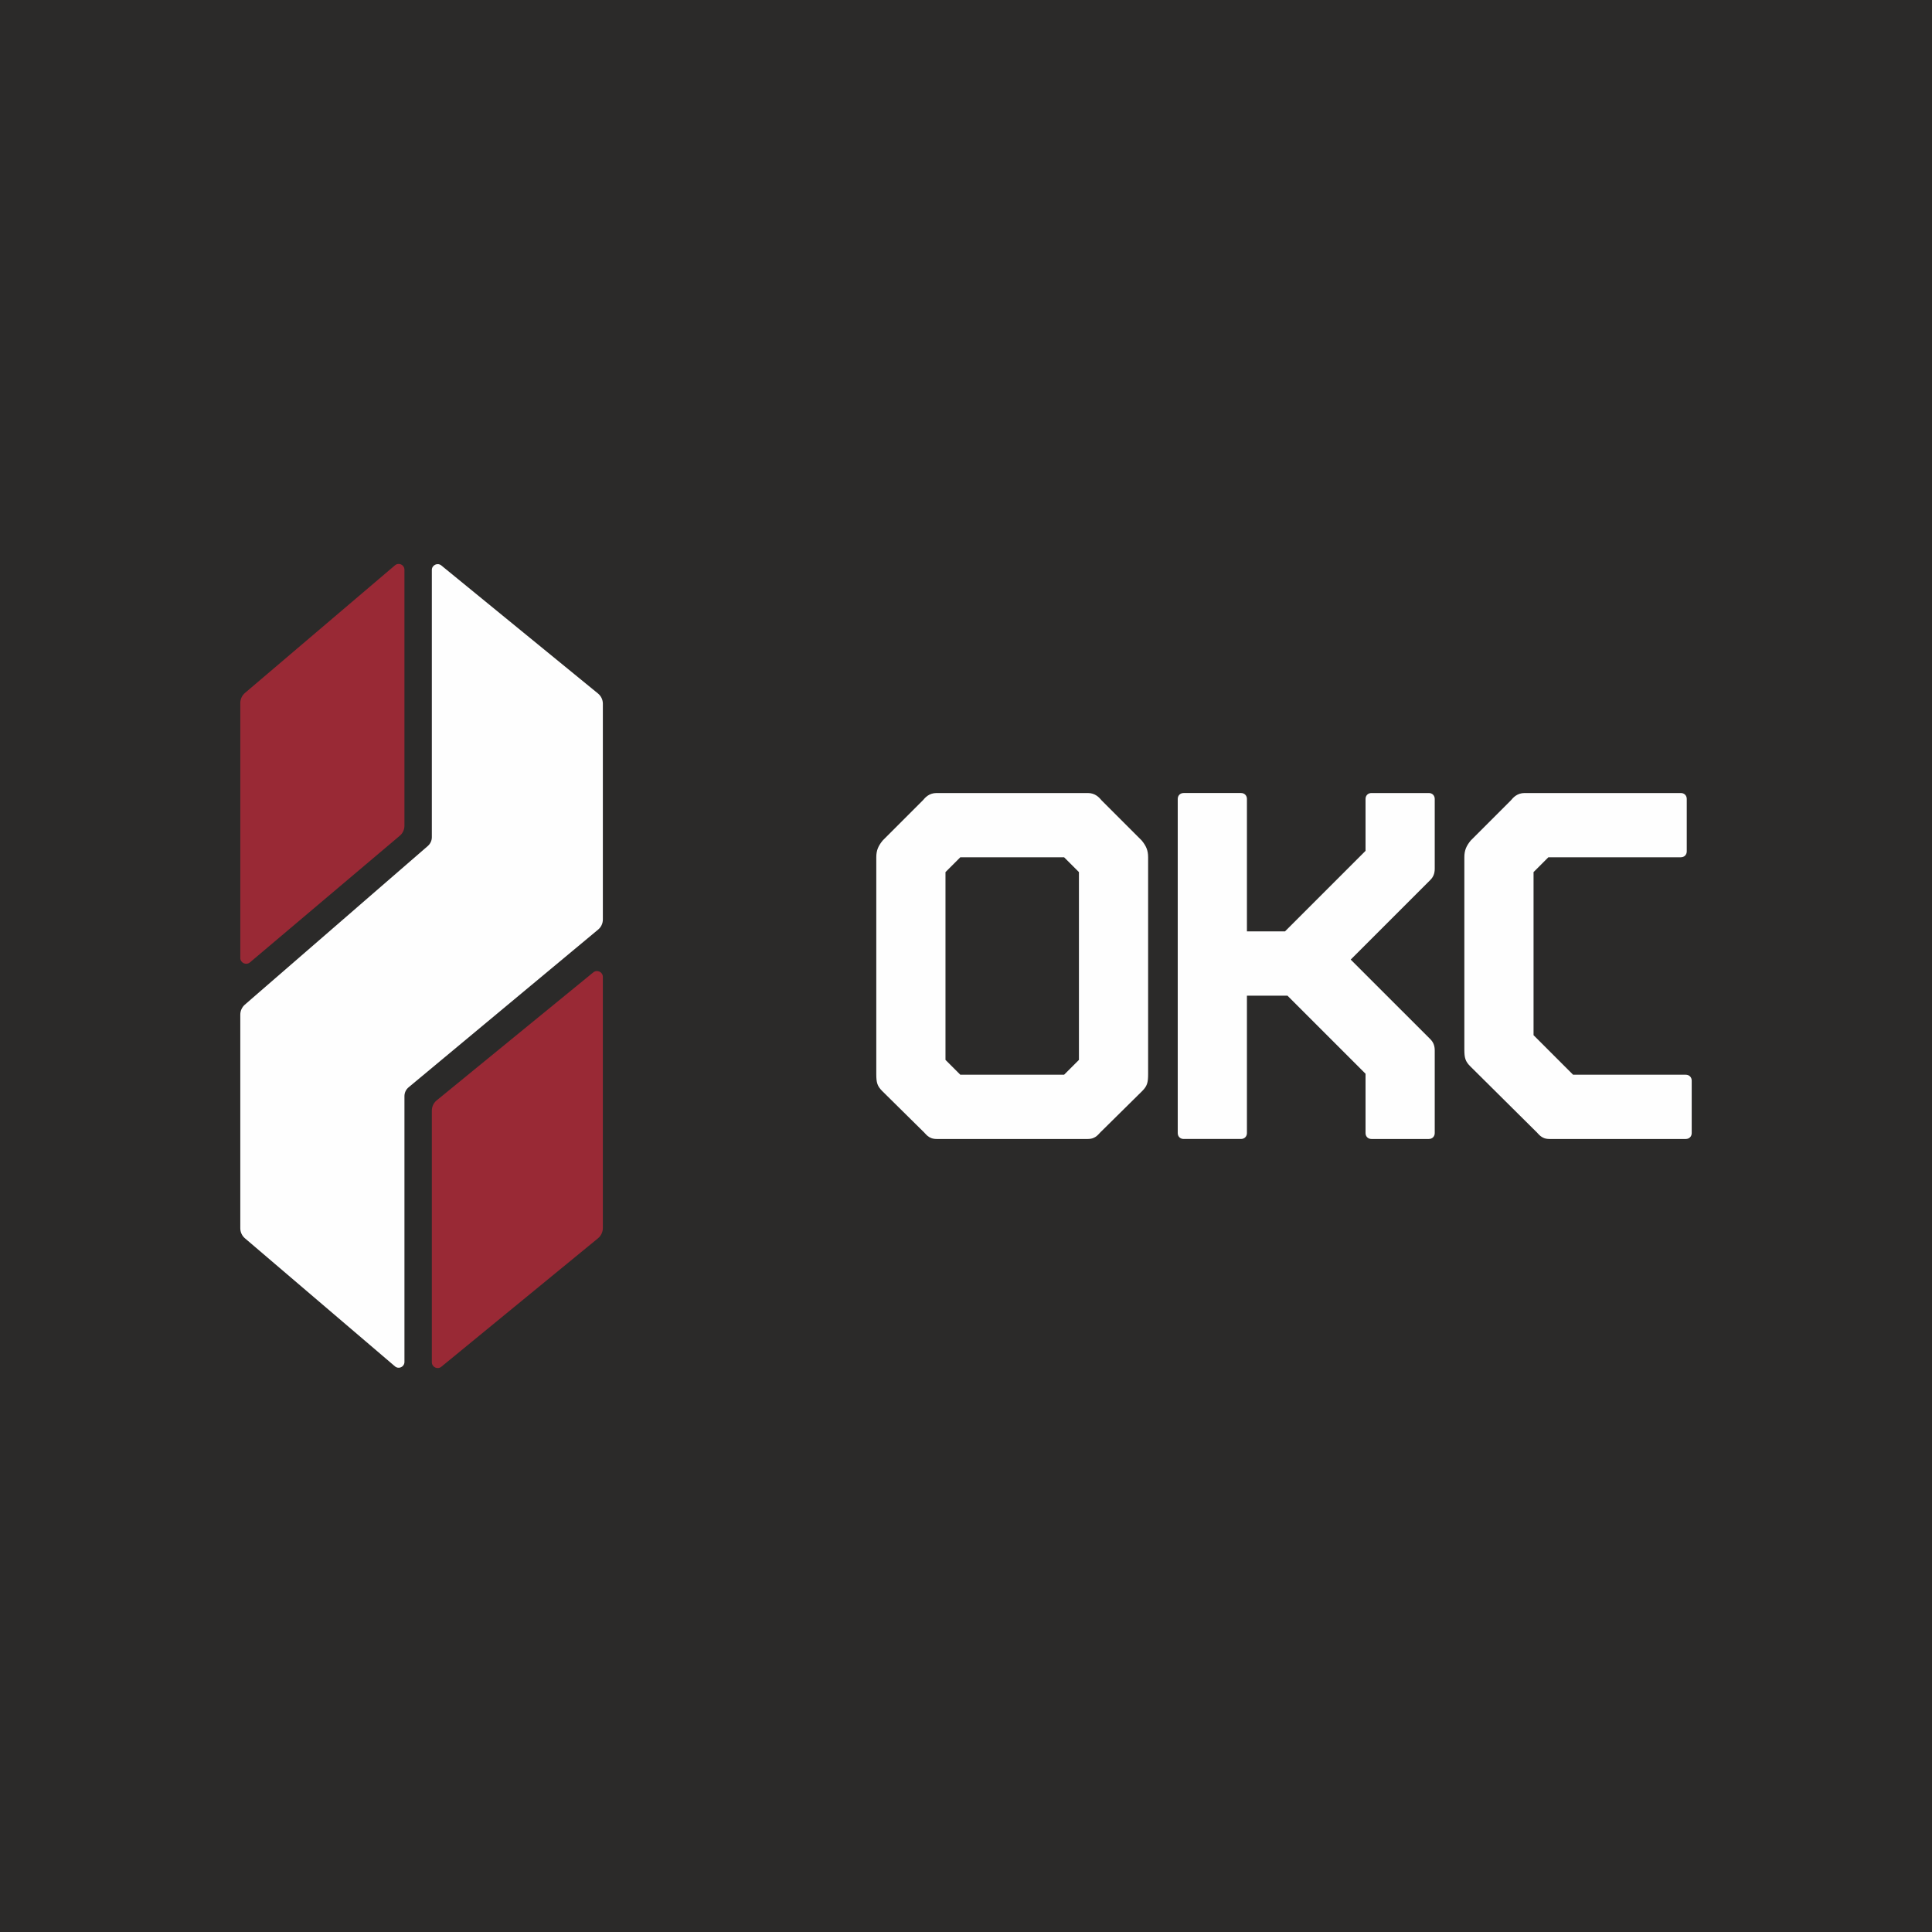 <?xml version="1.0" encoding="UTF-8"?> <svg xmlns="http://www.w3.org/2000/svg" xmlns:xlink="http://www.w3.org/1999/xlink" xml:space="preserve" width="100%" height="100%" version="1.1" style="shape-rendering:geometricPrecision; text-rendering:geometricPrecision; image-rendering:optimizeQuality; fill-rule:evenodd; clip-rule:evenodd" viewBox="0 0 14181.67 14181.67"> <defs> <style type="text/css"> .fil0 {fill:#2B2A29} .fil1 {fill:#FEFEFE;fill-rule:nonzero} .fil2 {fill:#992935;fill-rule:nonzero} </style> </defs> <g id="Слой_x0020_1">  <rect class="fil0" x="-0.01" y="-0" width="14181.67" height="14181.67"></rect> <g id="_1924822468016"> <path class="fil1" d="M1797.74 9089.46c-21.07,-18.09 -33.85,-45.16 -33.85,-73.05l0 -1568.57c0,-27.89 12.07,-54.22 33.14,-73.06l1343.42 -1164.96c18.85,-16.58 29.4,-39.92 29.4,-64.78l0 -1961.66c0,-35.41 42.1,-55.73 70.04,-32.38l1149.86 939.77c21.87,18.08 35.41,45.22 35.41,74.57l0 1584.39c0,28.64 -12.83,55.73 -34.66,73.82l-1390.86 1157.43c-19.55,15.81 -30.87,39.92 -30.87,65.53l0 1950.38c0,36.89 -42.19,56.49 -70.03,32.4l-1101 -939.83z"></path> <path class="fil2" d="M1763.89 7031.95l0 -1872.08c0,-27.84 12.78,-54.98 33.85,-73.06l1101 -936.79c27.84,-24.06 70.03,-4.5 70.03,32.39l0 1878.84c0,27.88 -12.08,54.97 -33.86,73.06l-1100.23 930.02c-27.89,23.34 -70.79,3.74 -70.79,-32.38z"></path> <path class="fil2" d="M4389.75 9089.46l-1149.86 942.81c-27.94,23.34 -70.04,3.03 -70.04,-33.1l0 -1846.5c0,-29.36 12.75,-56.49 35.33,-75.29l1149.92 -939.82c27.88,-22.58 70.06,-2.98 70.06,33.14l0 1844.23c0,28.6 -13.54,56.44 -35.41,74.53z"></path> <path class="fil1" d="M7049.07 6292.72l-108.81 108.84 0 1378.6 108.81 108.81 761.82 0 108.9 -108.81 0 -1378.6 -108.9 -108.84 -761.82 0zm-174.13 2067.86c-61.68,0 -79.84,-39.88 -101.6,-58.03l-297.46 -293.83c-36.25,-36.29 -43.54,-61.73 -43.54,-123.38l0 -1592.62c0,-50.78 14.54,-83.42 47.16,-123.34l293.84 -293.84c18.14,-21.76 47.15,-54.43 101.6,-54.43l1110.11 0c54.41,0 83.46,32.67 101.57,54.43l293.87 293.84c32.64,39.92 47.16,72.56 47.16,123.34l0 1592.62c0,61.65 -7.29,87.09 -43.53,123.38l-297.5 293.83c-21.73,18.15 -39.92,58.03 -101.57,58.03l-1110.11 0z"></path> <path class="fil1" d="M9153.01 6836.88l279.34 0 591.29 -591.33 0 -380.91c0,-25.39 18.14,-43.53 43.54,-43.53l420.83 0c25.34,0 43.54,18.14 43.54,43.53l0 511.53c0,36.3 -10.91,61.7 -32.63,83.42l-584.13 584.13 584.13 584.05c21.72,21.77 32.63,47.16 32.63,83.46l0 605.86c0,25.34 -18.2,43.49 -43.54,43.49l-420.83 0c-25.4,0 -43.54,-18.15 -43.54,-43.49l0 -435.37 -573.22 -573.22 -297.41 0 0 1008.59c0,25.34 -18.21,43.49 -43.55,43.49l-420.82 0c-25.5,0 -43.55,-18.15 -43.55,-43.49l0 -2452.45c0,-25.39 18.05,-43.53 43.55,-43.53l420.82 0c25.34,0 43.55,18.14 43.55,43.53l0 972.24z"></path> <path class="fil1" d="M11372.94 8360.58c-61.68,0 -79.84,-39.88 -101.61,-58.03l-478.86 -475.23c-36.25,-36.29 -43.54,-61.7 -43.54,-123.38l0 -1411.22c0,-50.78 14.48,-83.42 47.16,-123.34l293.84 -293.84c18.14,-21.76 47.16,-54.43 101.61,-54.43l1146.41 0c25.34,0 43.53,18.14 43.53,43.53l0 384.58c0,25.39 -18.19,43.5 -43.53,43.5l-972.34 0 -108.76 108.84 0 1197.15 290.21 290.26 827.18 0c25.35,0 43.55,18.14 43.55,43.53l0 384.59c0,25.34 -18.2,43.49 -43.55,43.49l-1001.3 0z"></path> </g> </g> </svg> 